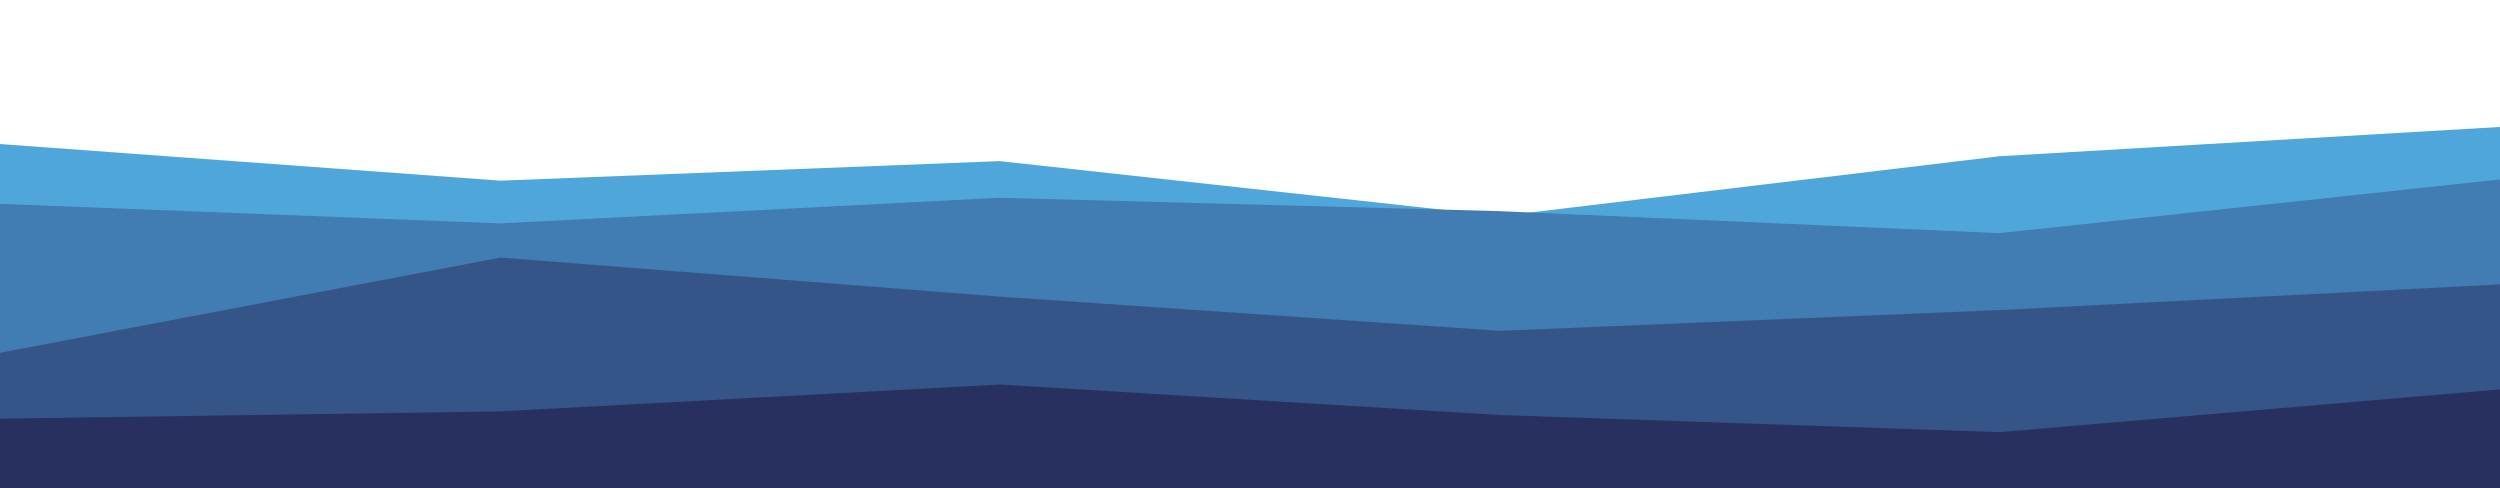 <svg id="visual" viewBox="0 0 2048 400" width="2048" height="400" xmlns="http://www.w3.org/2000/svg" xmlns:xlink="http://www.w3.org/1999/xlink" version="1.1"><path d="M0 118L410 148L819 132L1229 177L1638 128L2048 104L2048 401L1638 401L1229 401L819 401L410 401L0 401Z" fill="#4fa6db"></path><path d="M0 167L410 183L819 162L1229 173L1638 191L2048 147L2048 401L1638 401L1229 401L819 401L410 401L0 401Z" fill="#417cb3"></path><path d="M0 289L410 211L819 243L1229 271L1638 254L2048 233L2048 401L1638 401L1229 401L819 401L410 401L0 401Z" fill="#355589"></path><path d="M0 343L410 337L819 315L1229 340L1638 354L2048 319L2048 401L1638 401L1229 401L819 401L410 401L0 401Z" fill="#28305f"></path></svg>